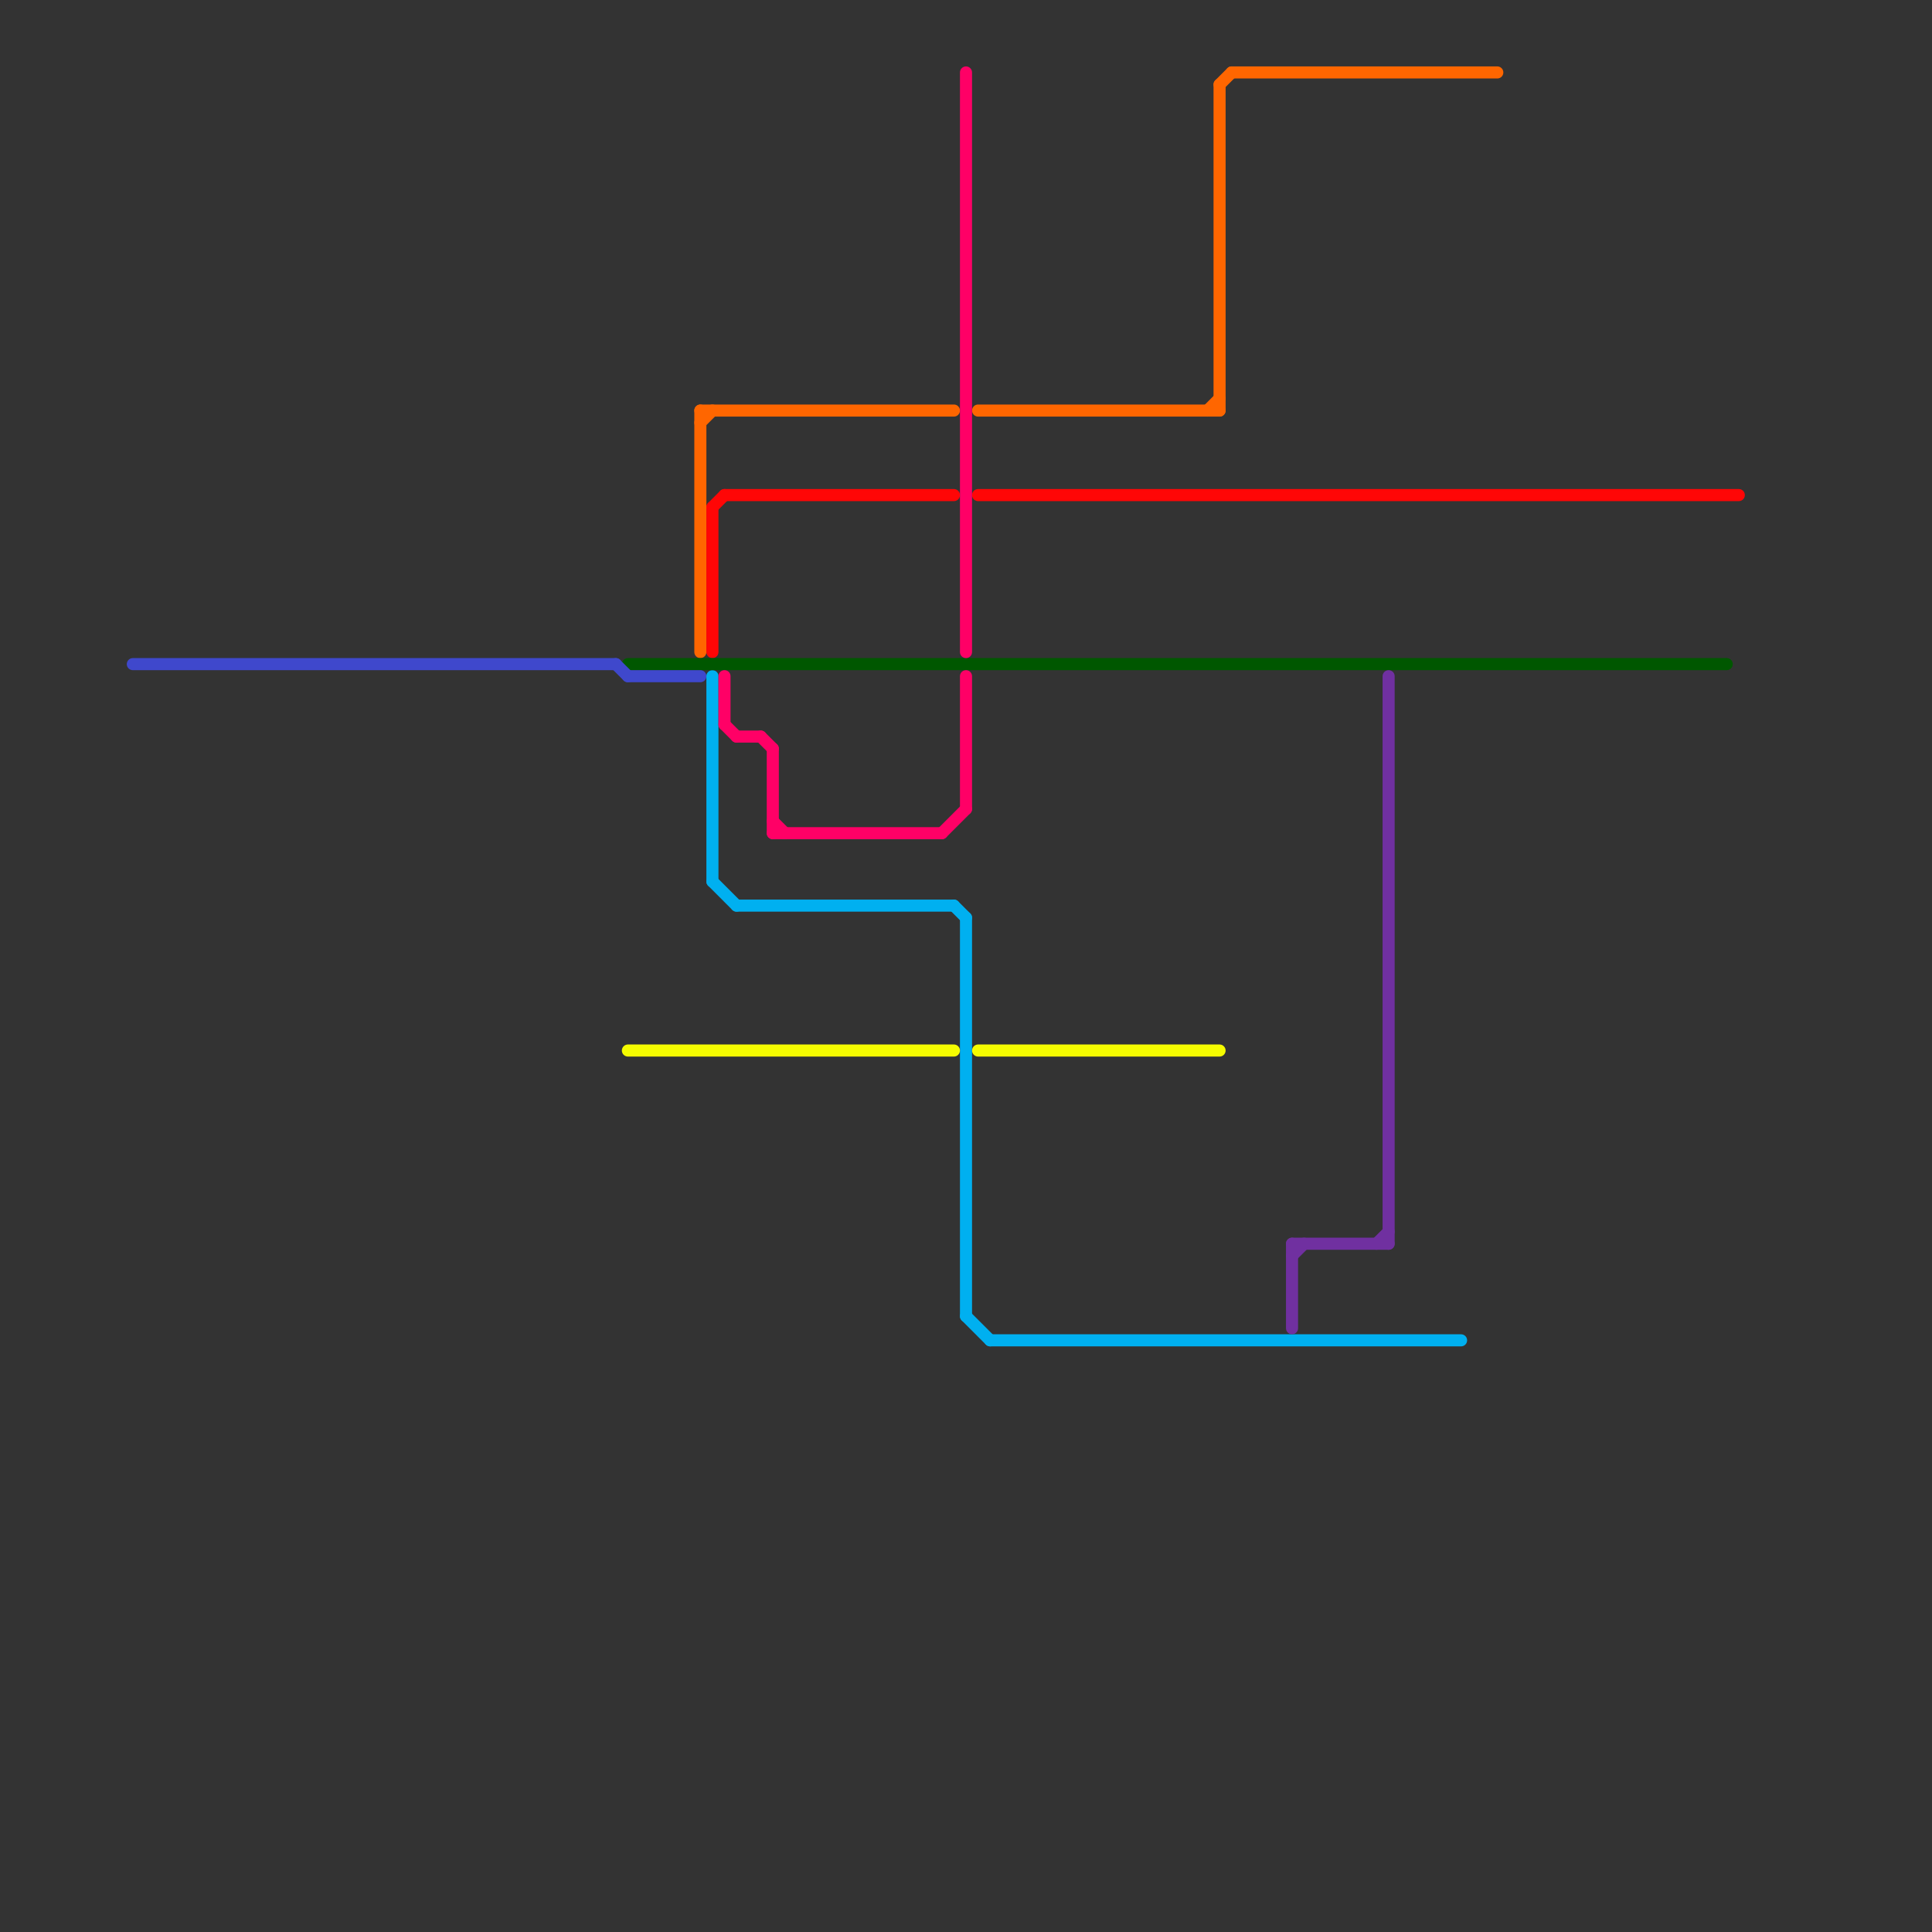 
<svg version="1.1" xmlns="http://www.w3.org/2000/svg" viewBox="0 0 160 160">
<rect x="0" y="0" width="160" height="160" fill="#333333" stroke="none"/>
<style>text { font: 1px Helvetica; font-weight: 600; white-space: pre; dominant-baseline: central; } line { stroke-width: 1; fill: none; stroke-linecap: round; stroke-linejoin: round; } .c0 { stroke: #00b0f0 } .c1 { stroke: #ff6600 } .c2 { stroke: #ff0606 } .c3 { stroke: #005700 } .c4 { stroke: #f5fc00 } .c5 { stroke: #7030a0 } .c6 { stroke: #3f48cc } .c7 { stroke: #ff0066 }</style><defs><g id="ct-xf"><circle r="0.5" fill="#fff" stroke="#000" stroke-width="0.2"/></g><g id="ct"><circle r="0.5" fill="#fff" stroke="#000" stroke-width="0.1"/></g></defs><line class="c0" x1="79" y1="75" x2="80" y2="76"/><line class="c0" x1="59" y1="73" x2="61" y2="75"/><line class="c0" x1="61" y1="75" x2="79" y2="75"/><line class="c0" x1="80" y1="109" x2="82" y2="111"/><line class="c0" x1="59" y1="56" x2="59" y2="73"/><line class="c0" x1="82" y1="111" x2="121" y2="111"/><line class="c0" x1="80" y1="76" x2="80" y2="109"/><line class="c1" x1="81" y1="34" x2="101" y2="34"/><line class="c1" x1="58" y1="34" x2="58" y2="54"/><line class="c1" x1="58" y1="34" x2="79" y2="34"/><line class="c1" x1="101" y1="7" x2="101" y2="34"/><line class="c1" x1="58" y1="35" x2="59" y2="34"/><line class="c1" x1="101" y1="7" x2="102" y2="6"/><line class="c1" x1="102" y1="6" x2="124" y2="6"/><line class="c1" x1="100" y1="34" x2="101" y2="33"/><line class="c2" x1="60" y1="41" x2="79" y2="41"/><line class="c2" x1="59" y1="42" x2="60" y2="41"/><line class="c2" x1="81" y1="41" x2="144" y2="41"/><line class="c2" x1="59" y1="42" x2="59" y2="54"/><line class="c3" x1="52" y1="55" x2="143" y2="55"/><line class="c4" x1="81" y1="87" x2="101" y2="87"/><line class="c4" x1="52" y1="87" x2="79" y2="87"/><line class="c5" x1="107" y1="103" x2="115" y2="103"/><line class="c5" x1="115" y1="56" x2="115" y2="103"/><line class="c5" x1="107" y1="104" x2="108" y2="103"/><line class="c5" x1="114" y1="103" x2="115" y2="102"/><line class="c5" x1="107" y1="103" x2="107" y2="110"/><line class="c6" x1="52" y1="56" x2="58" y2="56"/><line class="c6" x1="51" y1="55" x2="52" y2="56"/><line class="c6" x1="11" y1="55" x2="51" y2="55"/><line class="c7" x1="63" y1="61" x2="64" y2="62"/><line class="c7" x1="78" y1="69" x2="80" y2="67"/><line class="c7" x1="64" y1="62" x2="64" y2="69"/><line class="c7" x1="60" y1="56" x2="60" y2="60"/><line class="c7" x1="61" y1="61" x2="63" y2="61"/><line class="c7" x1="60" y1="60" x2="61" y2="61"/><line class="c7" x1="64" y1="69" x2="78" y2="69"/><line class="c7" x1="64" y1="68" x2="65" y2="69"/><line class="c7" x1="80" y1="6" x2="80" y2="54"/><line class="c7" x1="80" y1="56" x2="80" y2="67"/>
</svg>

